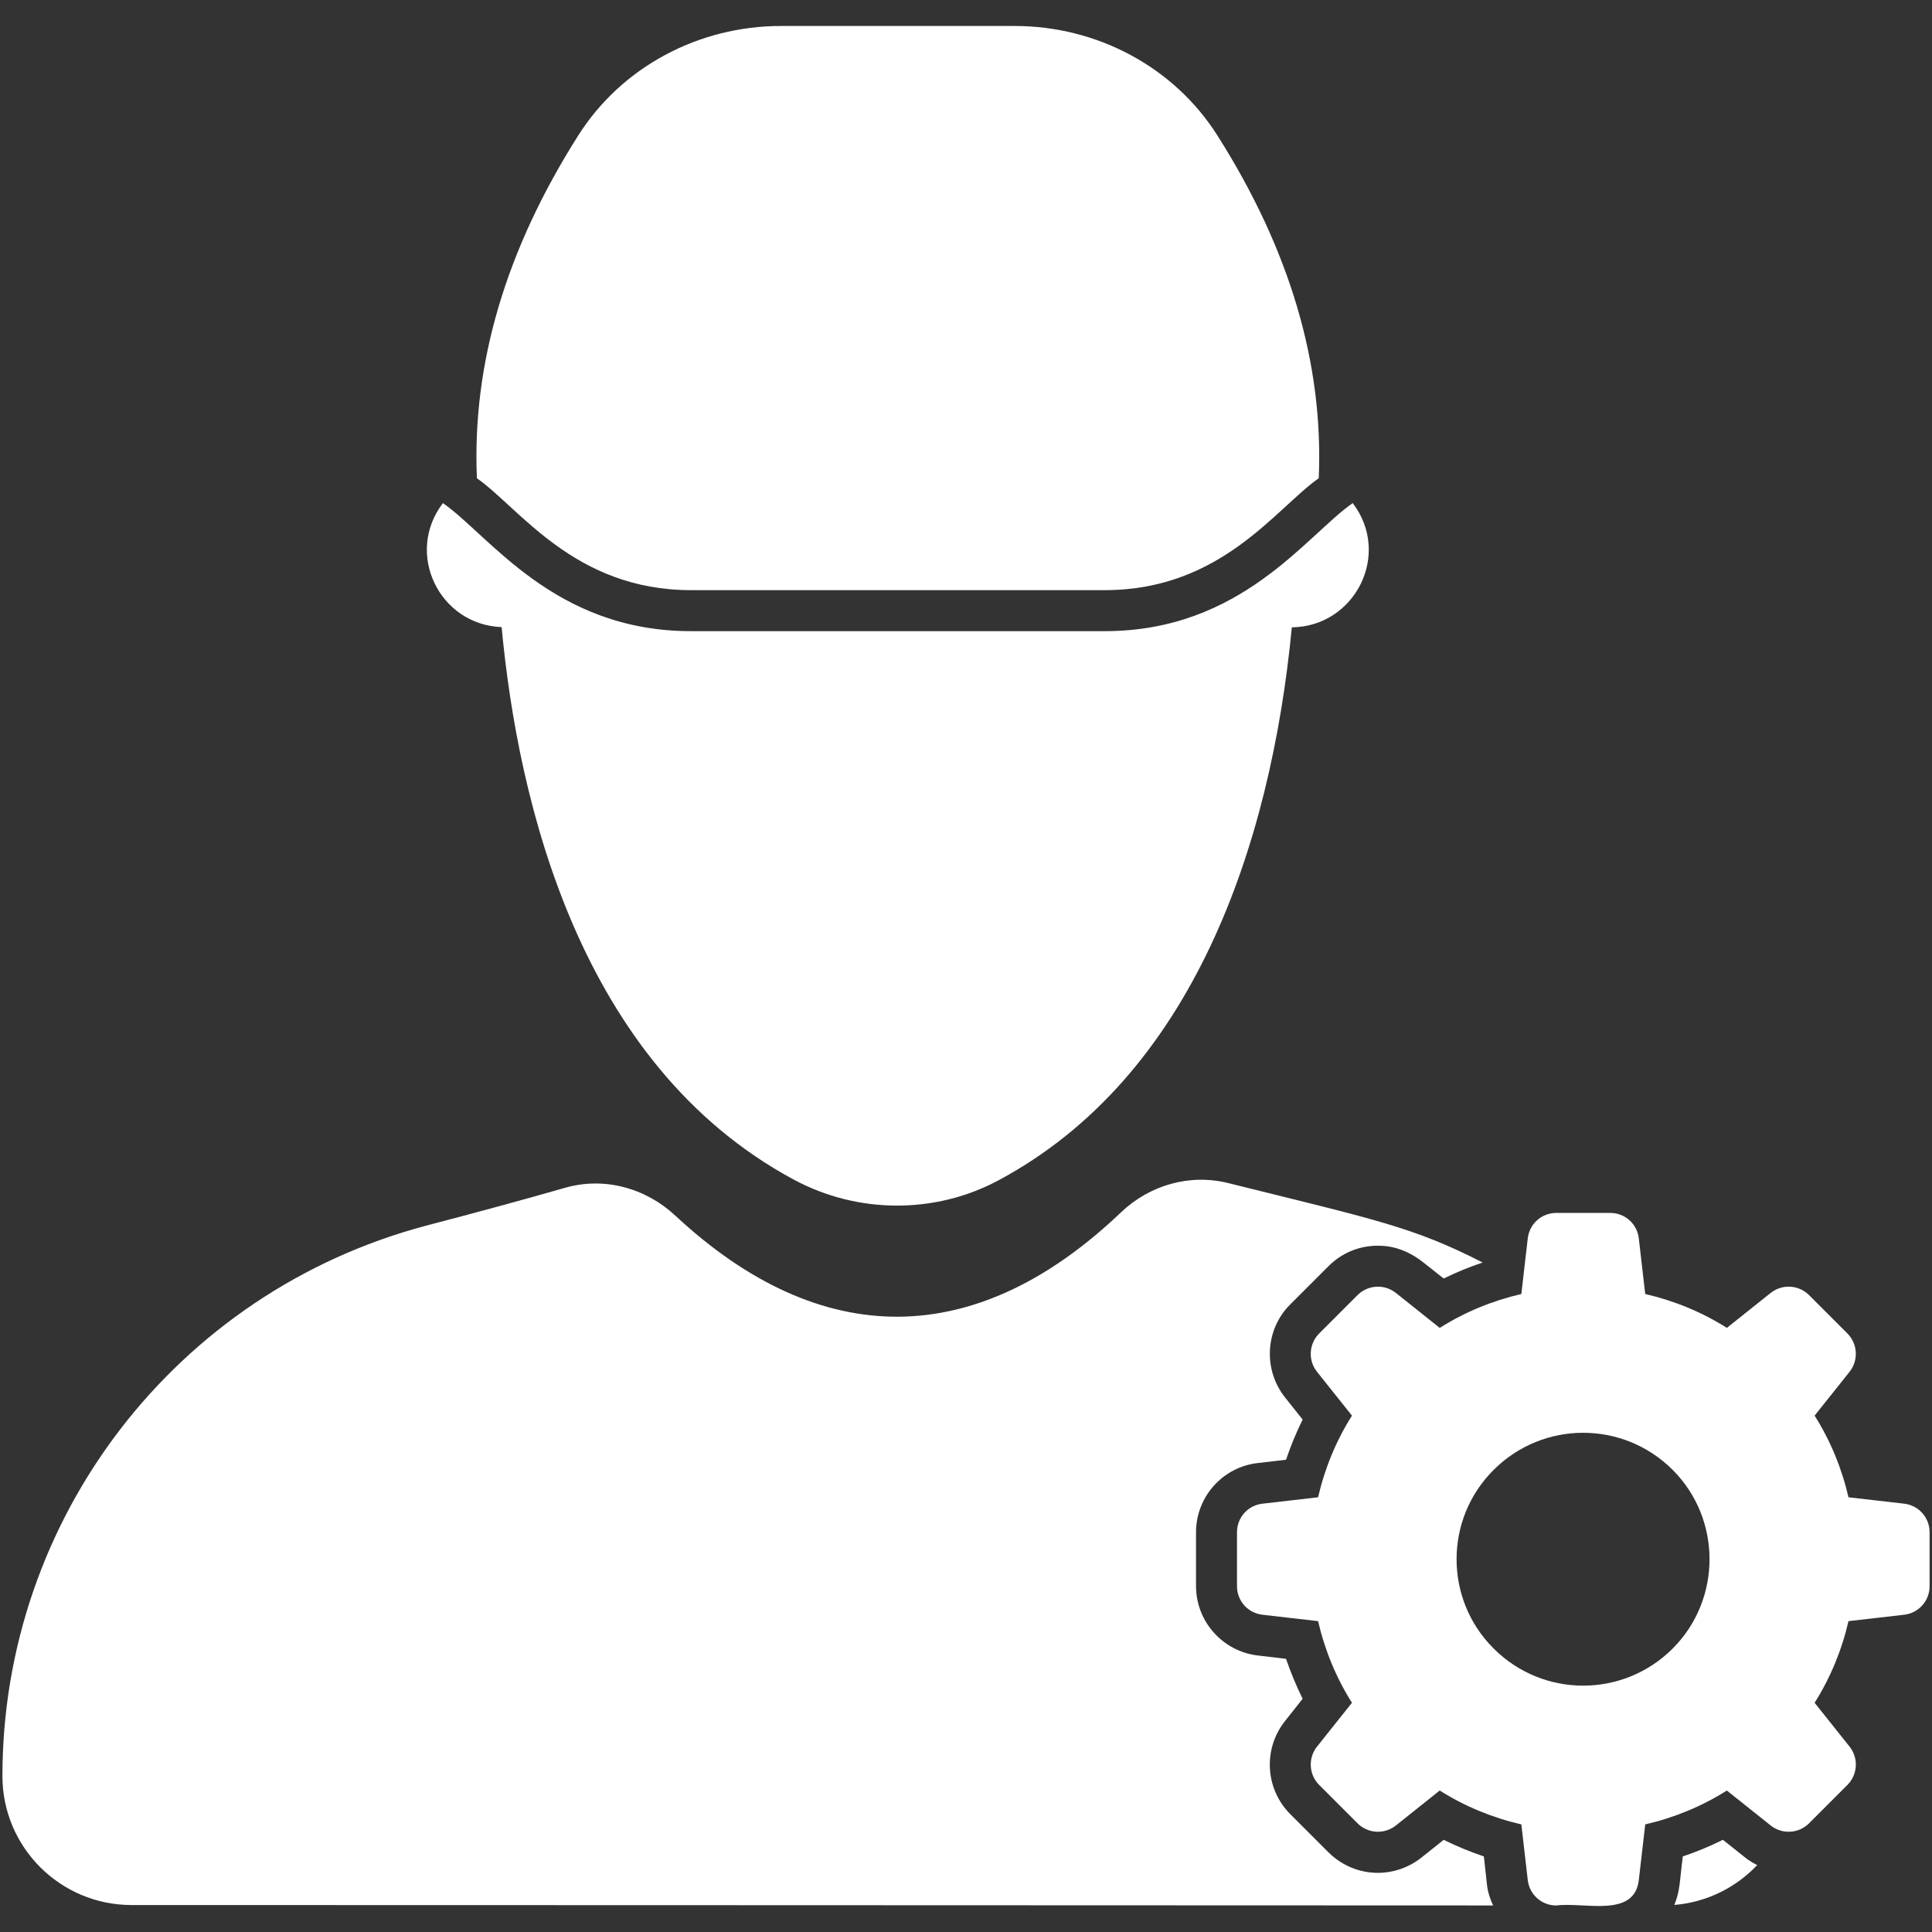 <svg width="120" height="120" viewBox="0 0 120 120" fill="none" xmlns="http://www.w3.org/2000/svg">
<rect x="0" y="0" width="120" height="120" fill="#333333" stroke="none"/>
<path d="M29.621 29.704C32.279 31.568 35.682 36.655 42.912 36.655H68.619C75.848 36.655 79.241 31.576 81.91 29.704H81.91C82.215 22.602 80.114 15.508 75.612 8.41C72.897 4.129 68.102 1.614 63.033 1.614H48.497C43.428 1.614 38.633 4.129 35.919 8.41C31.417 15.508 29.315 22.602 29.621 29.704Z" fill="white"/>
<path d="M31.157 38.952C32.175 49.818 35.988 66.107 49.303 73.268C53.251 75.392 58.056 75.431 62.009 73.317C74.041 66.882 78.928 52.606 80.238 38.965C84.162 38.921 86.448 34.424 84.019 31.248C81.119 33.268 77.113 39.202 68.619 39.202H42.912C34.418 39.202 30.413 33.27 27.511 31.248C25.13 34.361 27.271 38.798 31.157 38.952Z" fill="white"/>
<path d="M92.166 115.307C91.312 115.018 90.478 114.674 89.67 114.275L88.282 115.383C87.505 115.995 86.55 116.326 85.582 116.326C84.424 116.326 83.341 115.867 82.513 115.052L80.132 112.671C78.591 111.117 78.439 108.647 79.801 106.915L80.909 105.515C80.513 104.709 80.168 103.88 79.877 103.031L78.133 102.827C75.941 102.571 74.287 100.714 74.287 98.507V95.174C74.287 92.972 75.943 91.112 78.133 90.871L79.877 90.667C80.166 89.813 80.511 88.979 80.909 88.171L79.814 86.795C78.438 85.051 78.591 82.568 80.132 81.027L82.513 78.646C83.467 77.692 84.759 77.246 86.116 77.404C86.956 77.501 87.741 77.884 88.404 78.409L89.669 79.41C90.454 79.027 91.262 78.695 92.089 78.417C87.768 76.198 85.361 75.742 76.283 73.482C73.901 72.889 71.405 73.605 69.629 75.299C60.647 83.871 51.015 83.949 41.943 75.503C40.093 73.781 37.521 73.079 35.093 73.777C32.493 74.524 29.525 75.328 26.433 76.137C10.949 80.263 0.151 94.271 0.151 110.315C0.151 114.734 3.742 118.325 8.173 118.325C8.173 118.325 67.908 118.337 92.739 118.351C92.548 117.943 92.408 117.51 92.357 117.052L92.166 115.307ZM107.012 114.273C106.208 114.676 105.376 115.02 104.523 115.304C104.315 116.9 104.361 117.434 103.994 118.32C106.018 118.153 107.826 117.235 109.144 115.843C108.887 115.714 108.638 115.567 108.409 115.387L107.012 114.273Z" fill="white"/>
<path d="M118.262 93.395L114.813 92.999C114.399 91.205 113.692 89.48 112.709 87.928L114.882 85.202C115.155 84.858 115.291 84.425 115.266 83.986C115.24 83.547 115.055 83.133 114.744 82.822L112.363 80.442C112.053 80.131 111.638 79.945 111.2 79.92C110.761 79.894 110.328 80.031 109.983 80.304L107.258 82.477C105.706 81.494 103.981 80.787 102.187 80.373L101.79 76.924C101.743 76.486 101.535 76.082 101.207 75.789C100.879 75.496 100.454 75.335 100.014 75.337H96.668C95.754 75.337 94.995 76.01 94.891 76.924L94.494 80.373C92.701 80.787 90.976 81.494 89.424 82.478L86.698 80.304C86.354 80.032 85.921 79.895 85.482 79.921C85.043 79.946 84.629 80.132 84.318 80.442L81.938 82.823C81.627 83.133 81.441 83.548 81.416 83.987C81.39 84.425 81.527 84.858 81.8 85.203L83.973 87.928C82.99 89.48 82.282 91.205 81.869 92.999L78.419 93.396C77.505 93.499 76.832 94.258 76.832 95.172V98.518C76.83 98.958 76.991 99.384 77.284 99.712C77.577 100.04 77.982 100.248 78.419 100.295L81.869 100.692C82.282 102.485 82.99 104.21 83.973 105.762L81.8 108.488C81.527 108.832 81.39 109.265 81.416 109.704C81.441 110.143 81.627 110.557 81.938 110.868L84.318 113.248C84.629 113.559 85.043 113.745 85.482 113.77C85.921 113.796 86.354 113.659 86.698 113.386L89.424 111.213C90.976 112.196 92.701 112.903 94.494 113.317L94.891 116.766C94.938 117.204 95.146 117.608 95.474 117.901C95.802 118.194 96.228 118.355 96.668 118.353C98.393 118.122 101.519 119.161 101.79 116.766L102.188 113.317C103.981 112.903 105.706 112.196 107.258 111.213L109.984 113.386C110.328 113.659 110.761 113.796 111.2 113.77C111.639 113.745 112.053 113.559 112.364 113.248L114.744 110.868C115.055 110.557 115.241 110.143 115.266 109.704C115.292 109.265 115.155 108.832 114.882 108.488L112.709 105.762C113.692 104.21 114.399 102.485 114.813 100.692L118.263 100.295C118.7 100.248 119.105 100.04 119.398 99.712C119.691 99.383 119.852 98.958 119.85 98.518V95.172C119.852 94.732 119.691 94.307 119.397 93.979C119.104 93.65 118.7 93.443 118.262 93.395ZM103.893 102.394C100.819 105.467 95.848 105.467 92.775 102.394C89.702 99.341 89.702 94.349 92.775 91.297C95.848 88.224 100.819 88.224 103.893 91.297C106.945 94.349 106.945 99.341 103.893 102.394Z" fill="white"/>
</svg>
